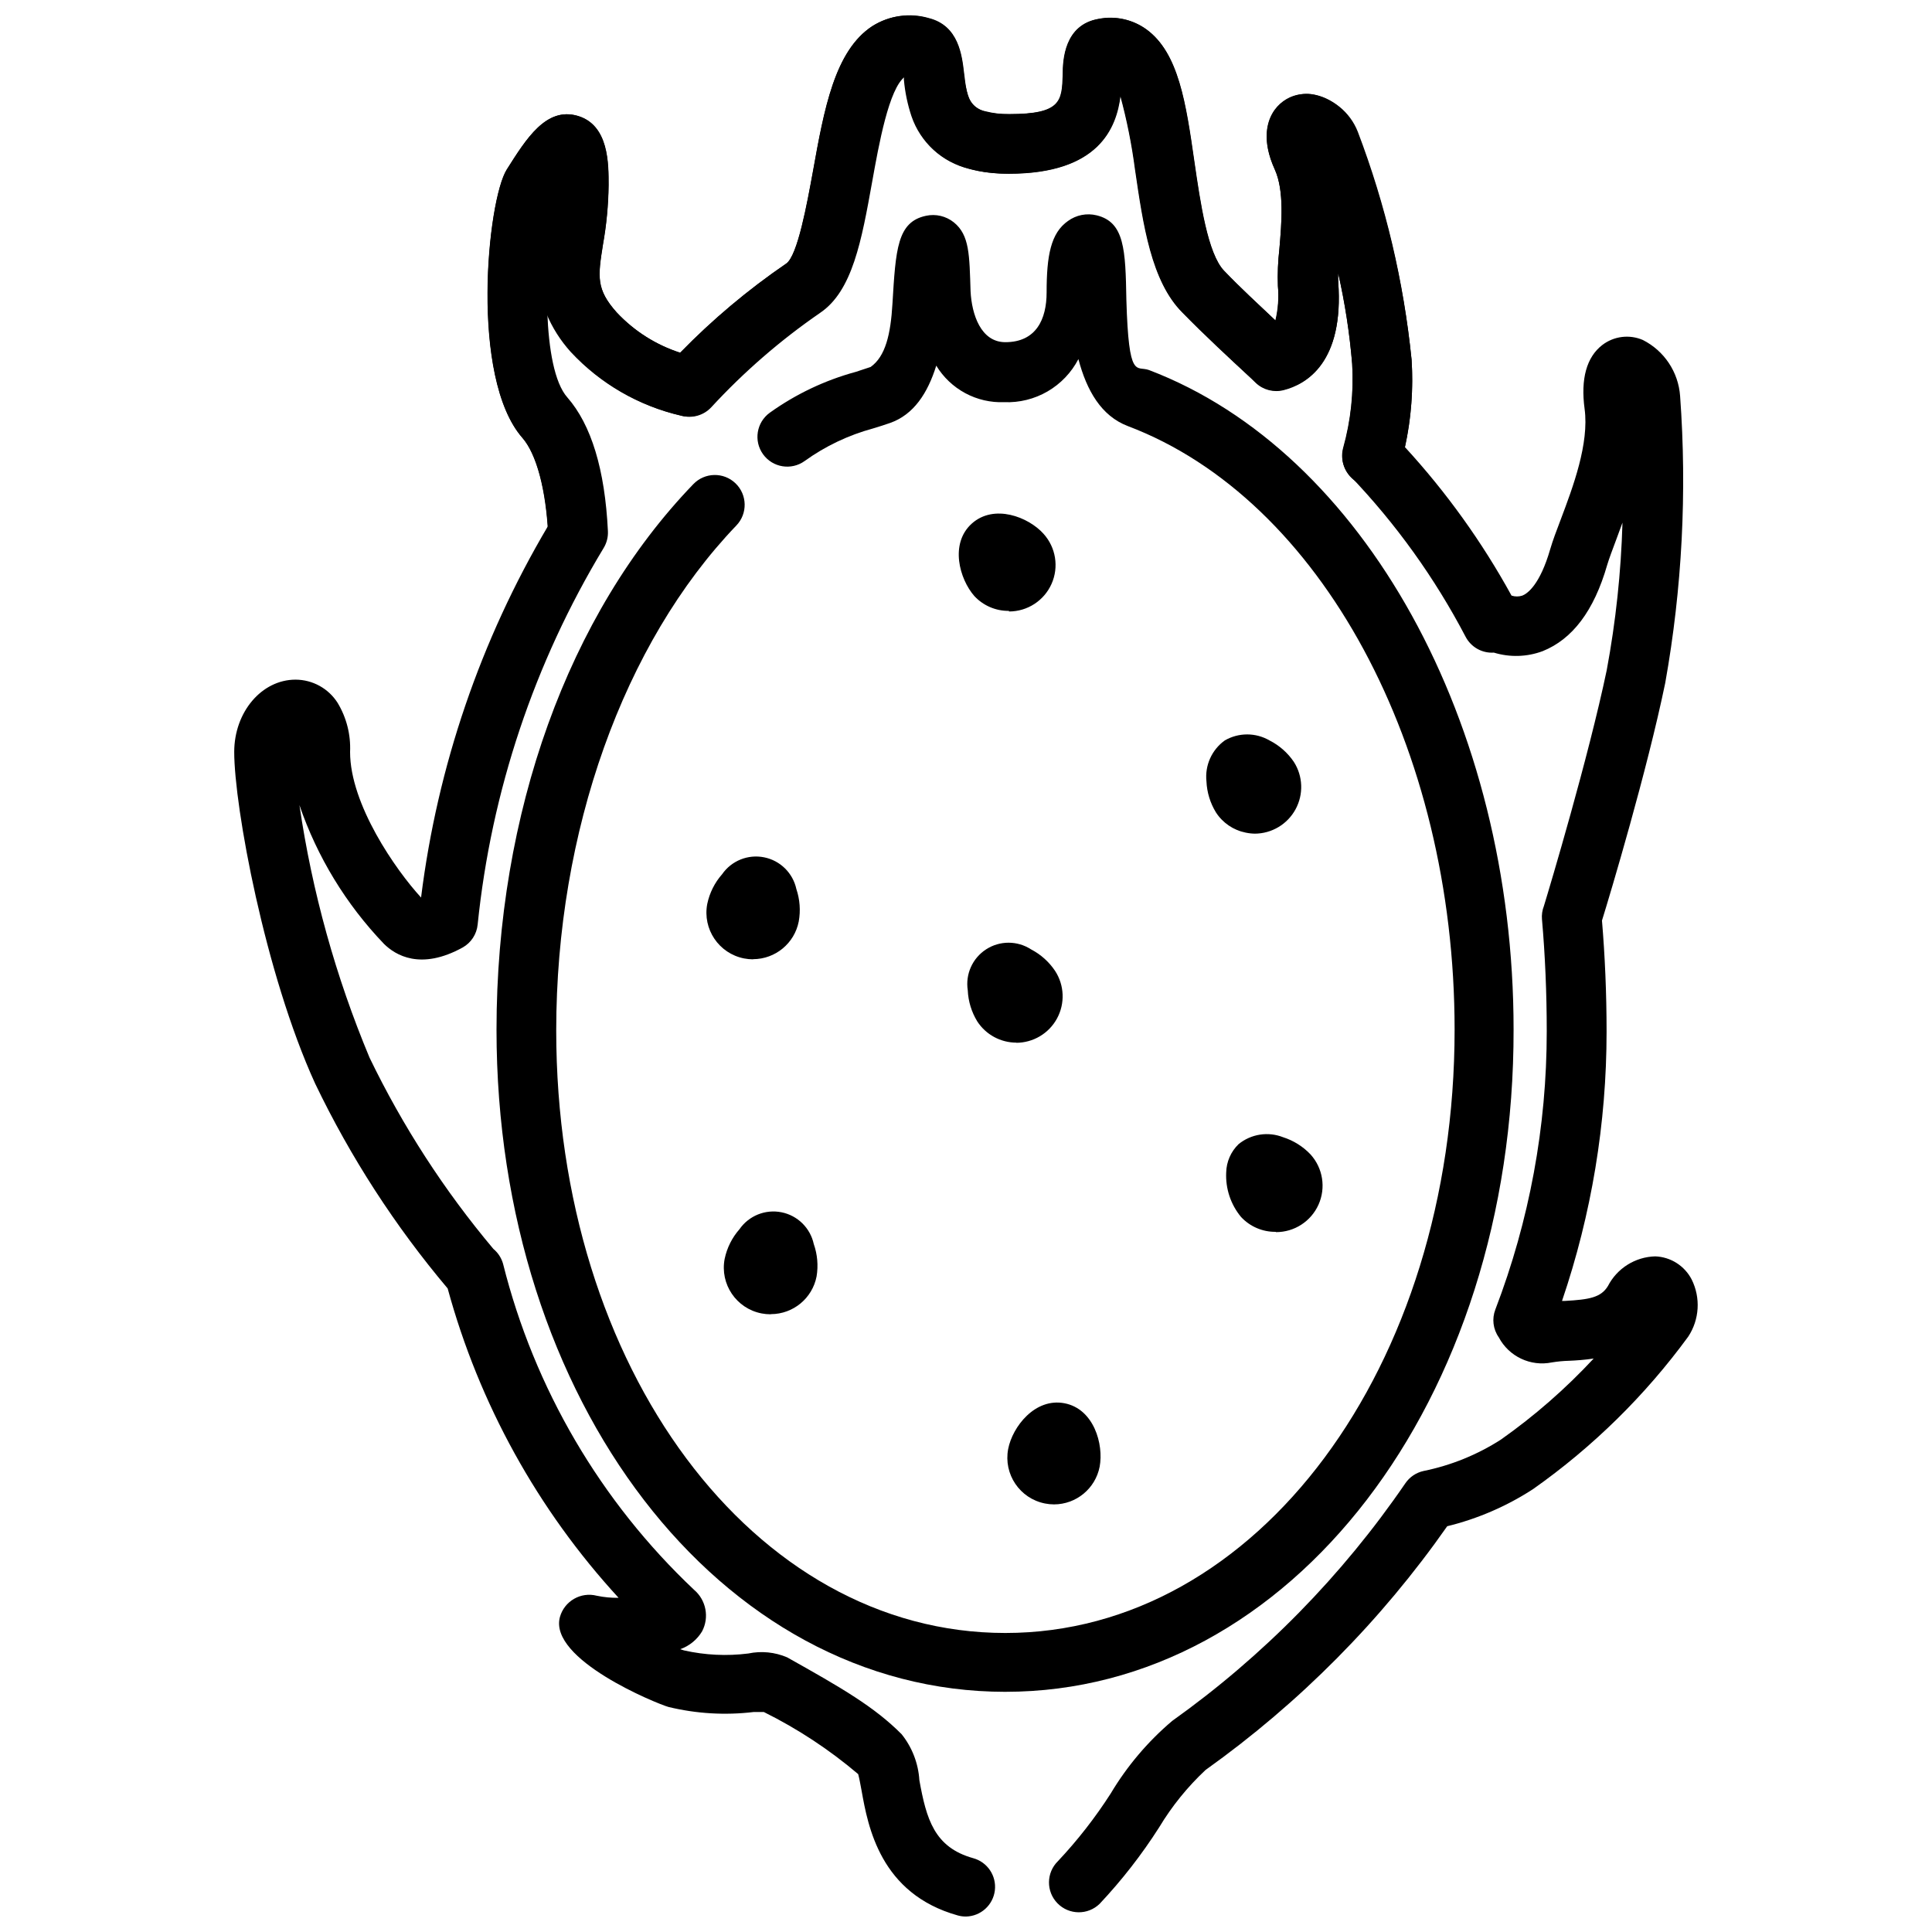 <?xml version="1.0" encoding="UTF-8"?>
<!-- The Best Svg Icon site in the world: iconSvg.co, Visit us! https://iconsvg.co -->
<svg width="800px" height="800px" version="1.1" viewBox="144 144 512 512" xmlns="http://www.w3.org/2000/svg">
 <defs>
  <clipPath id="b">
   <path d="m206 148.09h388v503.81h-388z"/>
  </clipPath>
  <clipPath id="a">
   <path d="m273 148.09h246v145.91h-246z"/>
  </clipPath>
 </defs>
 <g clip-path="url(#b)">
  <path d="m400 651.9c-0.719 0.008-1.434-0.086-2.125-0.273-20.625-5.746-23.852-23.617-25.543-33.062-0.277-1.496-0.629-3.426-0.906-4.41h-0.004c-7.629-6.477-16.023-12.004-24.992-16.453h-2.715c-7.539 0.902-15.176 0.449-22.555-1.336-3.188-0.906-31.844-12.594-28.773-23.852 1.188-4.215 5.519-6.711 9.762-5.629 1.902 0.398 3.844 0.586 5.785 0.551-21.434-23.316-36.969-51.434-45.301-81.988-13.949-16.535-25.746-34.773-35.109-54.277-13.305-29.125-21.453-73.445-21.453-87.891 0-10.586 7.281-19.168 16.254-19.168h0.004c4.516 0.016 8.711 2.328 11.137 6.141 2.367 3.918 3.516 8.453 3.309 13.027 0 13.895 12.082 31.25 18.812 38.574v-0.004c4.332-34.758 15.773-68.254 33.613-98.398-0.789-10.941-3.227-19.406-6.731-23.418-13.973-15.941-9.289-62.977-4.133-71.125 5.156-8.148 10.391-16.609 18.734-14.211 8.344 2.402 8.227 12.793 8.227 18.383-0.062 5.281-0.566 10.547-1.496 15.746-1.34 8.5-1.852 11.809 3.66 17.988v-0.004c4.609 4.926 10.391 8.594 16.809 10.668 8.562-8.785 17.977-16.695 28.102-23.617 3.031-2.047 5.551-16.02 7.086-24.402 2.953-16.453 5.746-32 15.742-38.535h0.004c4.457-2.84 9.922-3.613 14.996-2.125 7.871 2.008 8.738 9.84 9.289 14.523 0.906 7.519 1.301 10.941 12.043 10.941 13.816 0 13.934-3.504 14.168-10.469 0-3.938 0.434-13.188 9.484-14.762l0.004 0.004c4.41-0.875 8.984 0.125 12.633 2.754 8.582 6.219 10.508 19.68 12.715 35.031 1.574 10.863 3.543 24.402 7.871 28.93s9.094 8.895 13.656 13.227c0.703-3.031 0.906-6.156 0.594-9.25-0.117-3.262 0.016-6.523 0.391-9.762 0.59-6.887 1.34-15.469-1.219-21.137-4.762-10.508-0.789-16.809 3.938-19.012 6.414-2.875 14.289 1.062 17.871 9.055h-0.004c7.461 19.398 12.316 39.703 14.445 60.375 0.508 7.789-0.086 15.605-1.77 23.223 10.969 11.938 20.457 25.152 28.258 39.363 0.934 0.309 1.941 0.309 2.875 0 1.301-0.512 4.644-2.793 7.398-12.359 0.668-2.281 1.652-4.879 2.793-7.871 3.188-8.461 7.559-20.035 6.297-29.285-1.062-7.871 0.512-13.656 4.684-16.887h0.004c3.074-2.359 7.184-2.871 10.746-1.34 5.672 2.867 9.426 8.5 9.879 14.84 1.859 25.414 0.539 50.961-3.938 76.043-4.801 23.262-14.523 55.773-16.766 62.977 0.789 9.406 1.219 19.285 1.219 29.441 0.004 24.273-3.988 48.383-11.809 71.359h0.828c6.297-0.355 9.484-0.867 11.336-3.938v0.004c1.191-2.32 2.988-4.273 5.199-5.66 2.207-1.383 4.75-2.148 7.356-2.211 4.086 0.156 7.773 2.504 9.645 6.137 2.41 4.844 2.062 10.598-0.906 15.117-11.418 15.621-25.312 29.273-41.129 40.422-6.977 4.535-14.668 7.863-22.754 9.84-17.516 25.016-39.172 46.859-64.035 64.59-4.793 4.484-8.941 9.609-12.32 15.234-4.606 7.219-9.875 13.992-15.746 20.23-3.117 3.055-8.125 3-11.176-0.121-3.055-3.117-3.004-8.121 0.117-11.176 5.199-5.527 9.875-11.523 13.973-17.91 4.332-7.269 9.84-13.773 16.293-19.246 24.141-17.199 45.059-38.52 61.797-62.977 1.137-1.668 2.867-2.84 4.84-3.266 7.277-1.48 14.219-4.297 20.469-8.305 8.922-6.293 17.168-13.496 24.602-21.492-2.363 0.355-4.606 0.512-6.453 0.59h-0.004c-1.543 0.039-3.082 0.184-4.606 0.434-5.652 1.16-11.391-1.551-14.09-6.652-1.512-2.148-1.852-4.91-0.906-7.359 9.016-23.531 13.633-48.523 13.621-73.723 0-10.234-0.434-20.23-1.258-29.637h-0.004c-0.109-1.219 0.066-2.445 0.512-3.582 1.535-5 11.809-39.359 16.648-62.504 2.402-12.902 3.797-25.969 4.172-39.086l-1.652 4.488c-1.023 2.715-1.891 5.039-2.402 6.731-3.504 12.203-9.25 19.68-17.082 22.828-4.152 1.555-8.707 1.691-12.949 0.395-3.129 0.207-6.082-1.465-7.516-4.25-8.148-15.562-18.441-29.898-30.582-42.59-1.852-1.984-2.551-4.777-1.852-7.398 2.031-7.269 2.844-14.824 2.402-22.355-0.672-8.082-1.906-16.105-3.699-24.012-0.043 0.746-0.043 1.496 0 2.242 1.574 21.41-8.422 27.16-14.484 28.695-2.613 0.648-5.371-0.078-7.324-1.93l-1.219-1.141c-6.102-5.59-12.242-11.414-18.184-17.398-8.227-8.227-10.391-23.262-12.516-37.824-0.867-6.641-2.18-13.215-3.938-19.68-1.062 8.621-5.746 20.742-29.598 20.742-24.719 0-26.805-17.398-27.551-24.836v-0.906c-4.25 3.109-6.926 17.988-8.699 27.906-2.793 15.508-5.195 28.93-13.816 34.715v0.004c-10.504 7.234-20.168 15.617-28.812 24.992-2 2.16-5.035 3.027-7.871 2.242-11.172-2.582-21.316-8.449-29.129-16.844-2.75-3.102-4.934-6.656-6.453-10.512 0.355 9.566 1.852 18.617 5.312 22.516 6.336 7.242 9.957 19.129 10.746 35.426 0.078 1.574-0.32 3.137-1.141 4.484-18.367 30.383-29.766 64.461-33.379 99.777-0.25 2.539-1.719 4.801-3.938 6.062-11.18 6.18-17.871 2.047-20.898-0.945-10.043-10.484-17.684-23.027-22.395-36.762 3.367 22.992 9.609 45.473 18.578 66.914 8.789 18.199 19.816 35.227 32.824 50.695 1.234 1.02 2.125 2.394 2.559 3.934 8.277 33.043 25.844 63.023 50.617 86.398 3.203 2.723 4.086 7.301 2.125 11.02-1.32 2.199-3.367 3.867-5.785 4.723l0.984 0.316c5.59 1.262 11.355 1.543 17.043 0.824 3.461-0.73 7.062-0.371 10.312 1.023 14.523 8.148 23.105 13.105 30.348 20.387v0.004c2.773 3.473 4.41 7.723 4.684 12.16 1.852 10.273 3.938 17.789 14.25 20.664h-0.004c3.781 1.023 6.231 4.668 5.758 8.555-0.477 3.883-3.734 6.832-7.644 6.914z"/>
 </g>
 <g clip-path="url(#a)">
  <path d="m297.15 293.33c-4.215 0.004-7.684-3.309-7.875-7.516-0.59-12.082-3.109-21.492-6.848-25.781-13.973-15.941-9.289-62.977-4.133-71.125 5.156-8.148 10.43-16.609 18.734-14.211 8.305 2.402 8.227 12.793 8.227 18.383-0.062 5.281-0.562 10.547-1.496 15.746-1.34 8.5-1.852 11.809 3.66 17.988v-0.004c4.609 4.922 10.395 8.594 16.809 10.668 8.562-8.785 17.977-16.695 28.102-23.617 3.031-2.047 5.551-16.02 7.086-24.402 2.953-16.453 5.746-32 15.742-38.535h0.004c4.457-2.801 9.906-3.547 14.953-2.043 7.871 2.008 8.738 9.84 9.289 14.523 0.176 2.094 0.57 4.168 1.184 6.18 0.707 2.082 2.512 3.598 4.684 3.934 2.019 0.508 4.098 0.746 6.18 0.711 13.816 0 13.934-3.504 14.168-10.469 0-3.938 0.434-13.188 9.484-14.762h0.004c4.41-0.875 8.984 0.125 12.633 2.754 8.582 6.219 10.508 19.68 12.715 35.031 1.574 10.863 3.543 24.402 7.871 28.93s9.094 8.895 13.656 13.188v-0.004c0.711-2.961 0.938-6.016 0.672-9.051-0.117-3.258 0.016-6.523 0.391-9.762 0.59-6.887 1.34-15.469-1.219-21.137-3.582-7.871-2.008-12.871 0-15.742 2.215-3.051 5.898-4.676 9.645-4.254 5.59 0.902 10.289 4.688 12.359 9.961 7.398 19.434 12.188 39.762 14.246 60.457 0.59 9.277-0.371 18.586-2.832 27.551-1.09 4.219-5.387 6.754-9.605 5.668-4.215-1.086-6.754-5.387-5.668-9.605 2.035-7.32 2.836-14.93 2.363-22.512-0.672-8.082-1.906-16.105-3.699-24.012-0.043 0.75-0.043 1.496 0 2.246 1.574 21.41-8.422 27.16-14.484 28.695v-0.004c-2.606 0.66-5.363-0.051-7.324-1.887l-1.141-1.102c-6.219-5.789-12.398-11.457-18.379-17.598-8.227-8.227-10.391-23.262-12.516-37.824h-0.004c-0.863-6.641-2.176-13.215-3.934-19.68-1.062 8.621-5.746 20.703-29.598 20.703h-0.004c-3.504 0.051-6.996-0.375-10.391-1.258-7.152-1.719-12.926-6.977-15.309-13.934-1.039-3.129-1.715-6.363-2.008-9.645v-0.906c-4.25 3.109-6.926 17.988-8.699 27.906-2.793 15.508-5.195 28.93-13.816 34.715v0.004c-10.504 7.234-20.164 15.617-28.812 24.992-1.996 2.16-5.035 3.027-7.871 2.242-11.156-2.594-21.285-8.457-29.086-16.844-2.742-3.027-4.938-6.5-6.496-10.273 0.355 9.523 1.852 18.617 5.312 22.516 6.336 7.242 9.957 19.129 10.746 35.426v-0.004c0.109 2.09-0.621 4.133-2.023 5.684-1.402 1.551-3.363 2.481-5.453 2.582z"/>
 </g>
 <path d="m410.43 592.35c-75.609 0-134.85-77.066-134.85-175.47 0-57.309 19.012-110.21 52.152-144.57 3.019-3.148 8.023-3.258 11.176-0.234s3.258 8.027 0.238 11.18c-29.914 31.172-47.742 81.16-47.742 133.82 0 89.543 52.27 159.68 119.02 159.68 66.754 0 119.06-70.496 119.06-159.88 0-74.785-35.426-140.59-86.594-159.96-7.047-2.676-10.902-9.406-13.105-17.75-1.855 3.574-4.695 6.547-8.18 8.57-3.484 2.019-7.473 3.008-11.5 2.844-3.59 0.137-7.148-0.688-10.312-2.391-3.16-1.703-5.812-4.219-7.676-7.289-2.281 7.32-5.984 12.988-12.242 15.191-1.457 0.512-2.953 0.984-4.527 1.457h0.004c-6.504 1.766-12.637 4.684-18.105 8.621-3.531 2.551-8.469 1.758-11.02-1.773-2.555-3.531-1.762-8.465 1.77-11.02 6.894-4.934 14.609-8.602 22.789-10.824l3.938-1.301c3.938-2.793 5.312-8.66 5.785-16.766 0.867-14.445 1.258-21.688 8.895-23.301 2.59-0.559 5.293 0.078 7.359 1.73 4.211 3.387 4.133 8.699 4.449 18.301 0.316 6.102 2.715 13.465 9.211 13.465 8.188 0 10.941-6.102 10.941-13.188 0-9.762 1.102-15.742 5.668-18.934 2.188-1.59 4.969-2.137 7.598-1.492 7.398 1.812 7.637 9.133 7.871 22.434 0.629 21.492 2.676 17.32 6.023 18.578 56.875 21.648 96.59 93.48 96.59 174.72 0.156 98.48-59.082 175.55-134.69 175.55z"/>
 <path d="m413.38 420.31c-4.195 0.008-8.109-2.109-10.395-5.629-1.52-2.484-2.387-5.316-2.516-8.227-0.668-4.266 1.238-8.52 4.859-10.867 3.621-2.348 8.285-2.344 11.906 0.004 2.57 1.336 4.766 3.297 6.375 5.707 2.477 3.793 2.668 8.637 0.508 12.613-2.16 3.977-6.332 6.449-10.859 6.438z"/>
 <path d="m348.16 492.3c-0.793-0.004-1.582-0.082-2.359-0.234-6.676-1.309-11.039-7.766-9.762-14.445 0.609-2.922 1.965-5.633 3.934-7.871 2.488-3.578 6.859-5.34 11.133-4.484 4.269 0.852 7.629 4.16 8.551 8.418 0.969 2.75 1.227 5.703 0.746 8.582-1.125 5.789-6.188 9.973-12.082 9.996z"/>
 <path d="m423.3 542.68c-0.793-0.004-1.586-0.082-2.363-0.238-6.672-1.309-11.035-7.762-9.762-14.445 1.141-5.902 7.125-13.617 14.918-12.121s10.43 10.863 9.328 16.805c-1.129 5.805-6.211 9.996-12.121 10z"/>
 <path d="m482.06 470.45c-3.473 0.039-6.805-1.391-9.168-3.938-2.742-3.305-4.144-7.516-3.938-11.805 0.066-2.828 1.242-5.512 3.266-7.481 3.312-2.711 7.828-3.418 11.809-1.852 2.773 0.883 5.281 2.457 7.281 4.566 3.273 3.617 4.106 8.824 2.121 13.281-1.988 4.453-6.414 7.32-11.289 7.305z"/>
 <path d="m476.71 364.93c-0.871-0.004-1.742-0.094-2.598-0.277-3.238-0.648-6.078-2.578-7.871-5.352-1.523-2.484-2.391-5.316-2.519-8.227-0.453-4.238 1.414-8.387 4.879-10.863 3.656-2.109 8.156-2.109 11.809 0 2.598 1.312 4.82 3.262 6.457 5.668 2.445 3.797 2.625 8.625 0.469 12.59-2.156 3.969-6.305 6.445-10.82 6.461z"/>
 <path d="m343.55 398.23c-0.793-0.004-1.582-0.082-2.359-0.234-6.676-1.309-11.039-7.766-9.762-14.445 0.609-2.922 1.965-5.633 3.938-7.871 2.484-3.578 6.856-5.34 11.129-4.484 4.273 0.852 7.629 4.16 8.551 8.418 0.93 2.762 1.148 5.715 0.629 8.582-1.129 5.789-6.188 9.973-12.086 9.996z"/>
 <path d="m411.38 305.89c-3.477 0.043-6.809-1.387-9.172-3.934-3.938-4.488-6.574-13.895-0.668-19.207 5.902-5.273 14.996-1.77 19.012 2.715h-0.004c3.273 3.617 4.106 8.824 2.121 13.277-1.988 4.457-6.414 7.32-11.289 7.309z"/>
</svg>